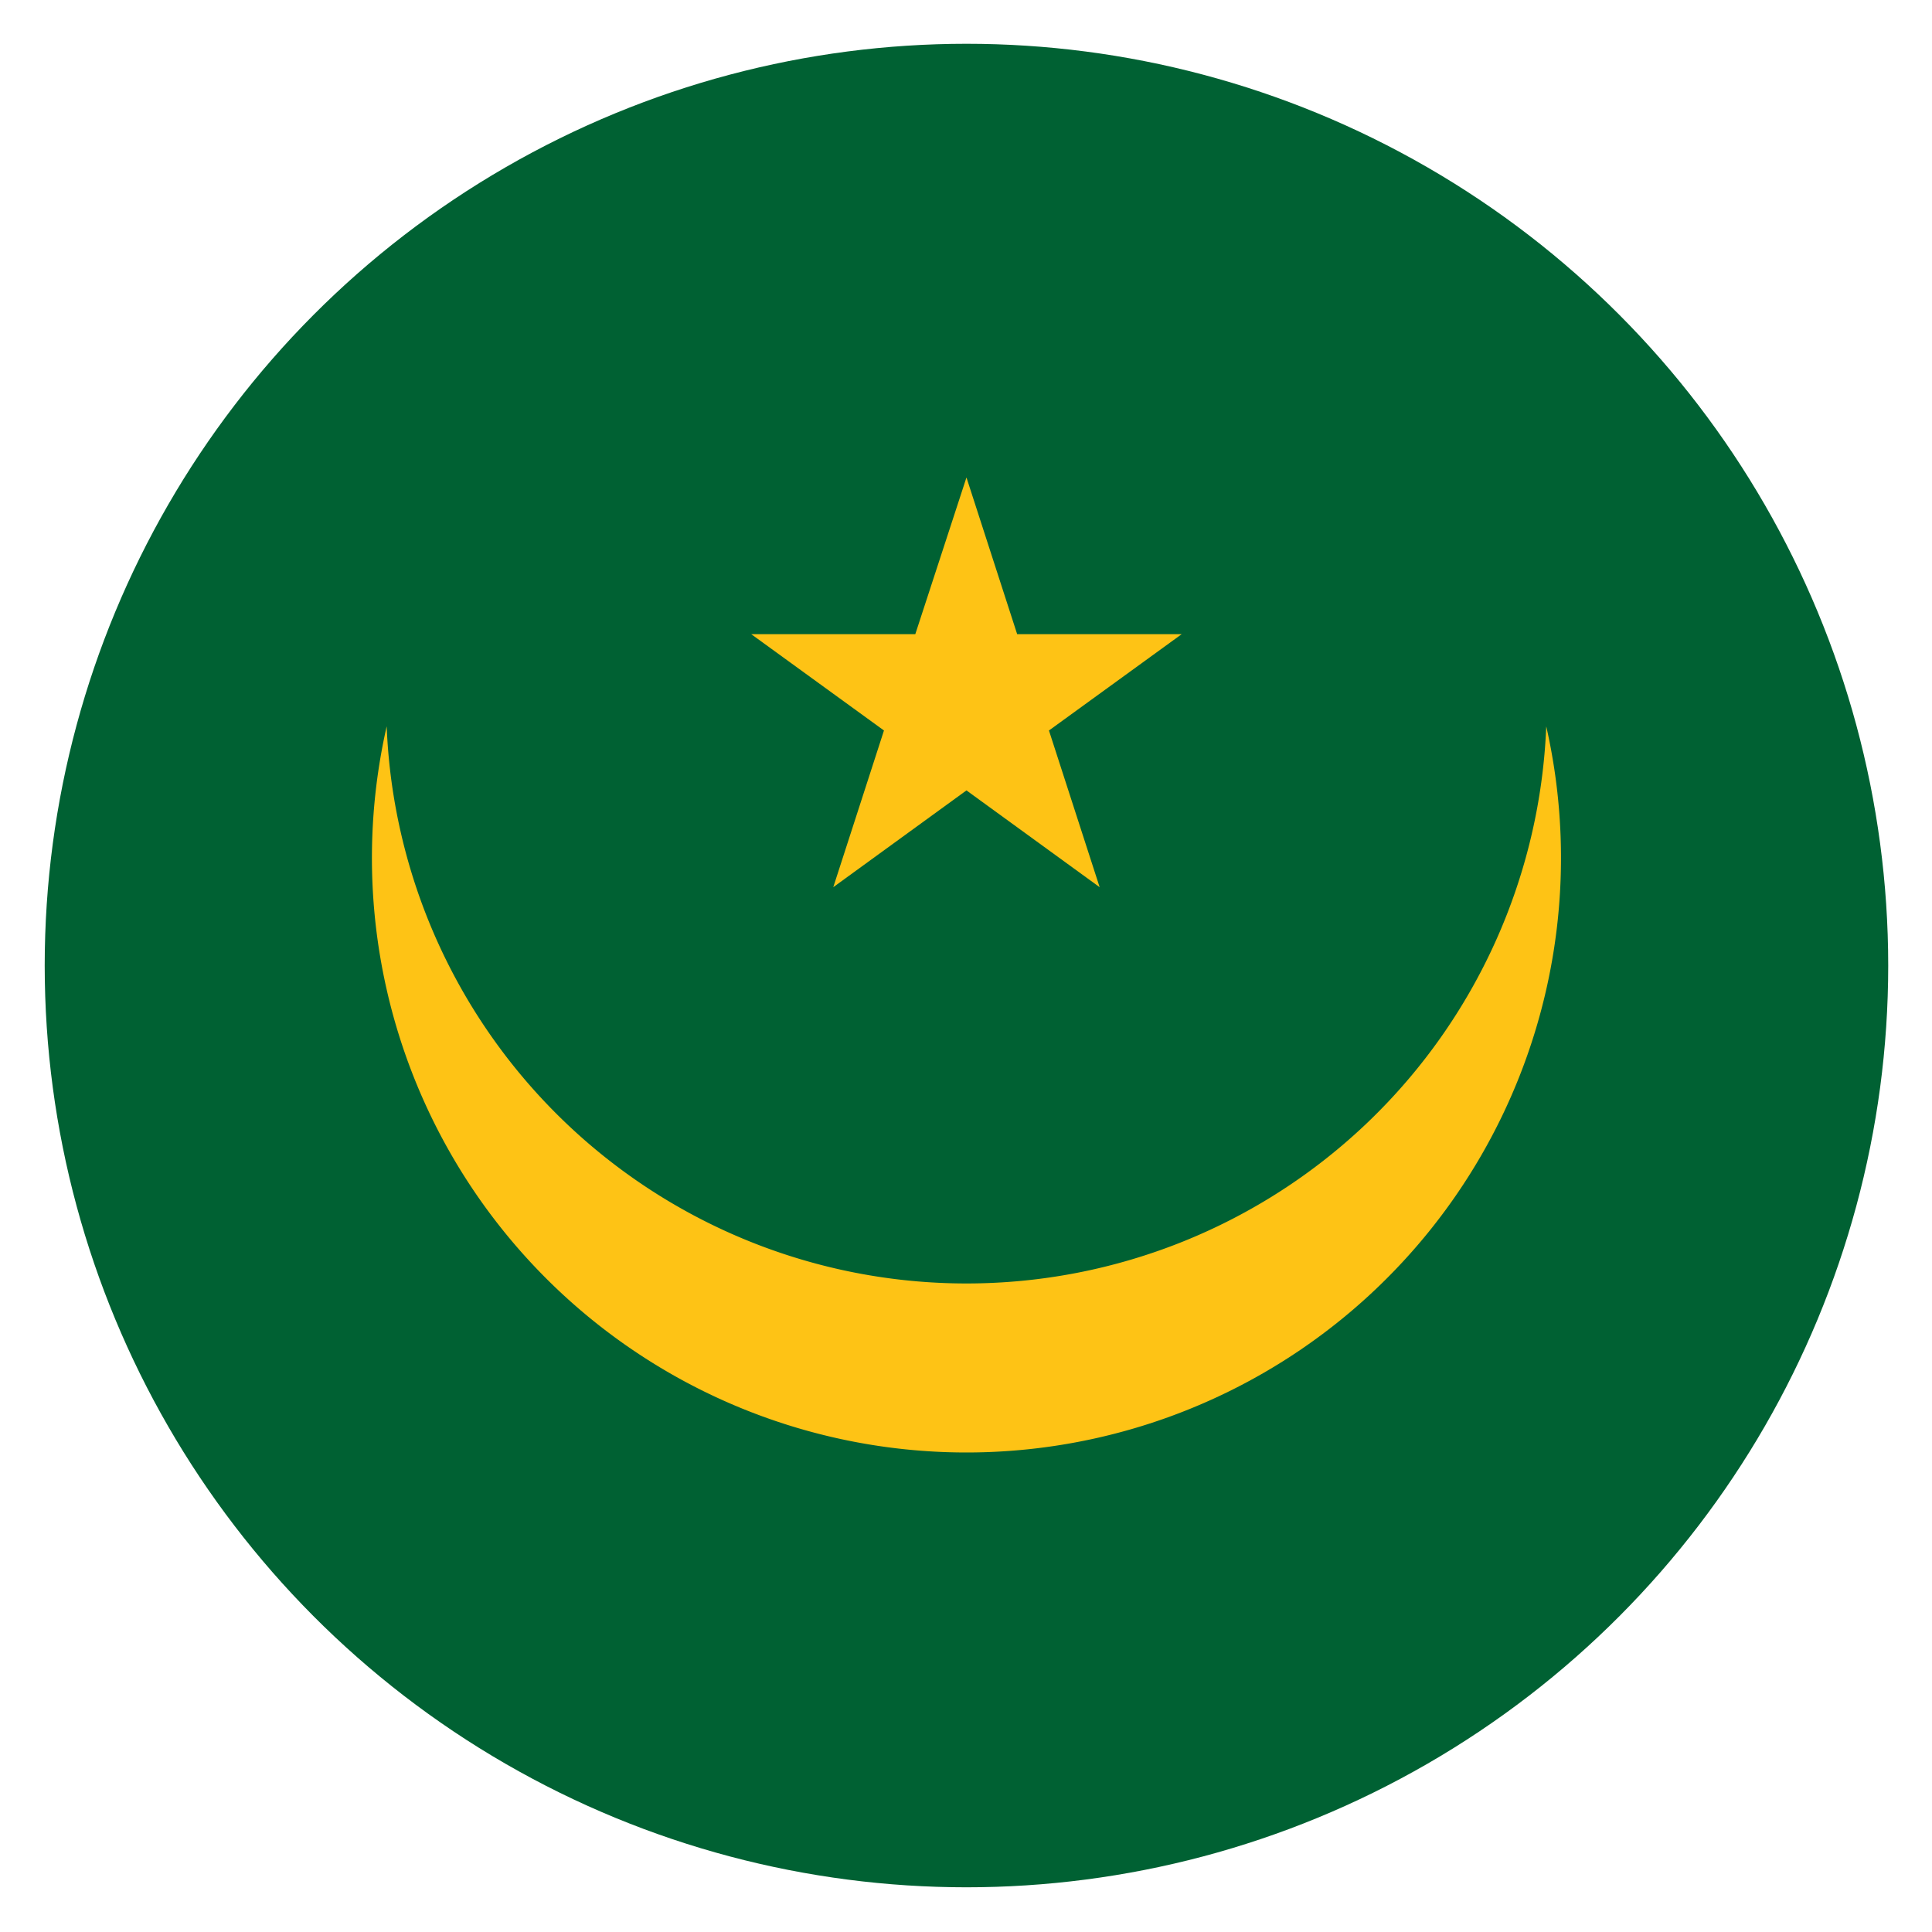 <svg id="Layer_1" data-name="Layer 1" xmlns="http://www.w3.org/2000/svg" viewBox="0 0 41.92 41.92"><defs><style>.cls-1{fill:#006133;}.cls-2{fill:#fec315;}.cls-3{fill:none;}</style></defs><path d="M31.44,10.6c6.49,6.49,7.06,16.49,1.26,22.29s-15.8,5.24-22.29-1.26S3.34,15.14,9.14,9.34,25,4.1,31.44,10.6Z"/><circle class="cls-1" cx="20.97" cy="20.95" r="20"/><path class="cls-2" d="M33.55,15.76a12.59,12.59,0,0,1-25.16,0,12.9,12.9,0,1,0,25.16,0Z"/><polygon class="cls-2" points="20.97 10.36 22.07 13.76 25.64 13.76 22.76 15.85 23.86 19.25 20.97 17.15 18.08 19.25 19.18 15.85 16.3 13.76 19.86 13.76 20.97 10.36"/><circle class="cls-3" cx="20.96" cy="20.96" r="20.83"/></svg>